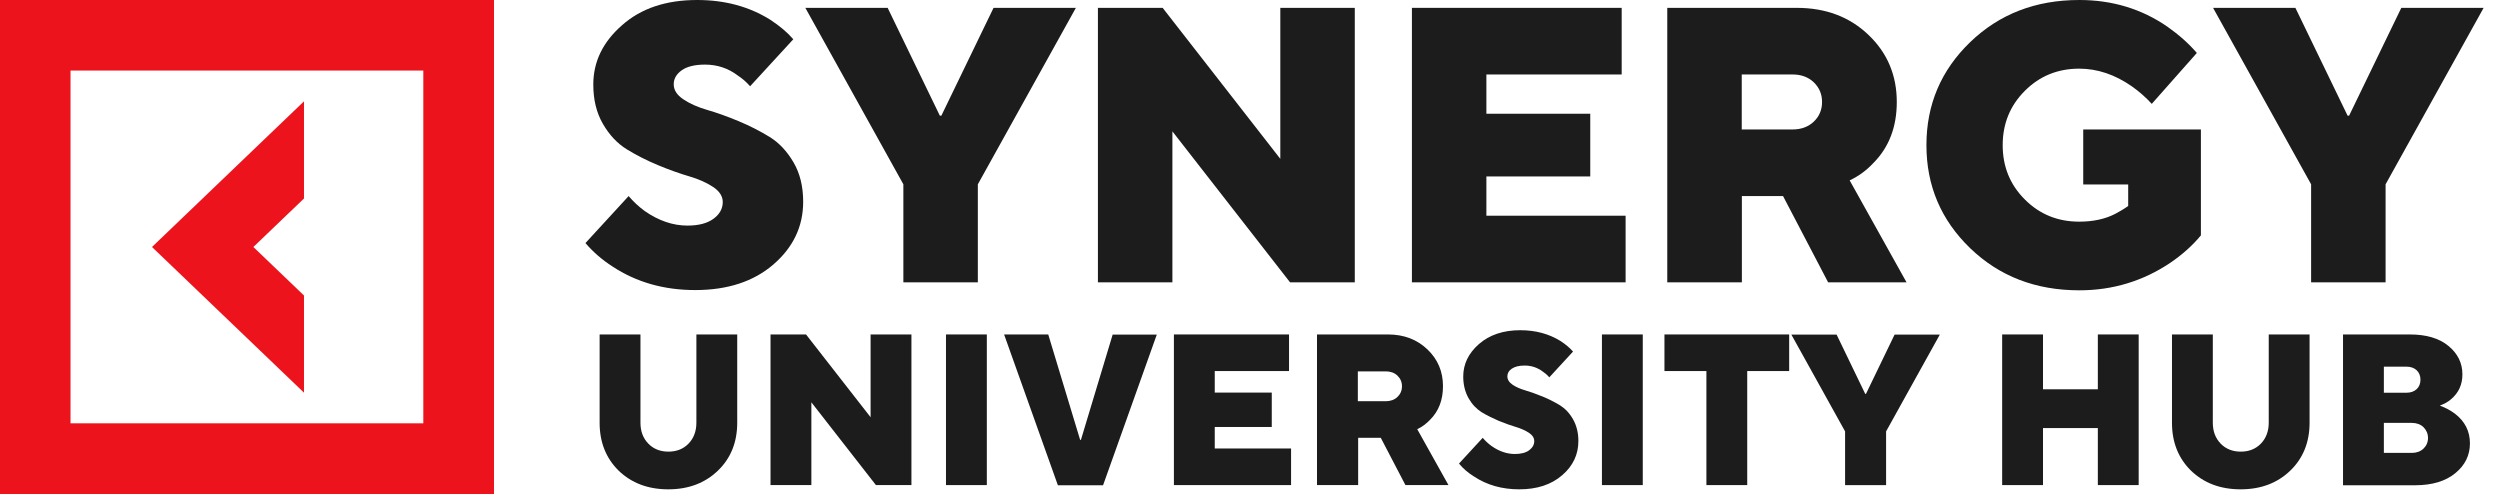 <svg width="119" height="24" viewBox="0 0 119 24" fill="none" xmlns="http://www.w3.org/2000/svg">
<path d="M28.542 20.122V15.92H30.486V20.122C30.486 20.533 30.613 20.862 30.86 21.117C31.107 21.371 31.428 21.498 31.817 21.498C32.206 21.498 32.528 21.371 32.774 21.117C33.021 20.862 33.148 20.526 33.148 20.122V15.92H35.092V20.122C35.092 21.049 34.786 21.812 34.172 22.403C33.559 22.993 32.774 23.292 31.81 23.292C30.845 23.292 30.06 22.993 29.447 22.403C28.849 21.812 28.542 21.057 28.542 20.122Z" fill="#1C1C1C"/>
<path d="M36.677 23.09V15.92H38.367L41.44 19.86V15.92H43.384V23.09H41.694L38.621 19.15V23.09H36.677Z" fill="#1C1C1C"/>
<path d="M45.029 23.09V15.92H46.973V23.09H45.029Z" fill="#1C1C1C"/>
<path d="M50.352 23.09L47.795 15.92H49.896L51.414 20.937H51.452L52.962 15.928H55.063L52.506 23.098H50.352V23.09Z" fill="#1C1C1C"/>
<path d="M55.878 23.09V15.92H61.358V17.662H57.822V18.687H60.536V20.324H57.822V21.348H61.455V23.09H55.878Z" fill="#1C1C1C"/>
<path d="M62.689 23.09V15.92H66.069C66.824 15.92 67.452 16.159 67.945 16.631C68.439 17.102 68.686 17.685 68.686 18.38C68.686 19.038 68.484 19.569 68.073 19.98C67.893 20.167 67.691 20.324 67.46 20.429L68.947 23.09H66.899L65.725 20.84H64.648V23.09H62.689ZM64.633 19.098H65.964C66.188 19.098 66.375 19.03 66.517 18.896C66.659 18.761 66.734 18.589 66.734 18.387C66.734 18.186 66.659 18.014 66.517 17.879C66.375 17.744 66.188 17.677 65.964 17.677H64.633V19.098Z" fill="#1C1C1C"/>
<path d="M69.448 22.066L70.577 20.84C70.697 20.982 70.839 21.116 70.996 21.229C71.355 21.483 71.729 21.61 72.11 21.61C72.402 21.61 72.633 21.55 72.79 21.43C72.947 21.311 73.03 21.169 73.03 20.997C73.03 20.847 72.947 20.713 72.775 20.6C72.603 20.488 72.402 20.398 72.155 20.324C71.908 20.249 71.632 20.152 71.34 20.032C71.048 19.905 70.772 19.77 70.525 19.621C70.278 19.464 70.069 19.247 69.904 18.956C69.74 18.664 69.65 18.32 69.65 17.924C69.65 17.333 69.897 16.817 70.398 16.376C70.899 15.942 71.549 15.718 72.364 15.718C73.09 15.718 73.725 15.89 74.271 16.226C74.525 16.391 74.727 16.563 74.876 16.735L73.747 17.961C73.65 17.849 73.546 17.759 73.433 17.684C73.179 17.497 72.895 17.4 72.574 17.4C72.304 17.4 72.103 17.453 71.96 17.55C71.818 17.647 71.751 17.767 71.751 17.916C71.751 18.066 71.833 18.2 71.998 18.312C72.162 18.425 72.372 18.514 72.626 18.589C72.873 18.664 73.149 18.761 73.441 18.881C73.733 19 74.002 19.142 74.256 19.292C74.503 19.449 74.712 19.666 74.876 19.957C75.041 20.249 75.131 20.593 75.131 20.989C75.131 21.632 74.876 22.178 74.361 22.619C73.845 23.068 73.164 23.292 72.319 23.292C71.497 23.292 70.779 23.09 70.159 22.679C69.882 22.507 69.643 22.305 69.448 22.066Z" fill="#1C1C1C"/>
<path d="M76.252 23.09V15.92H78.196V23.09H76.252Z" fill="#1C1C1C"/>
<path d="M81.225 23.09V17.662H79.228V15.92H85.165V17.662H83.168V23.09H81.225Z" fill="#1C1C1C"/>
<path d="M87.826 23.091V20.534L85.269 15.928H87.423L88.784 18.747H88.821L90.182 15.928H92.335L89.778 20.534V23.091H87.826Z" fill="#1C1C1C"/>
<path d="M95.303 23.09V15.92H97.247V18.53H99.857V15.92H101.801V23.09H99.857V20.376H97.247V23.09H95.303Z" fill="#1C1C1C"/>
<path d="M103.386 20.122V15.92H105.33V20.122C105.33 20.533 105.457 20.862 105.704 21.117C105.95 21.371 106.272 21.498 106.661 21.498C107.05 21.498 107.371 21.371 107.618 21.117C107.865 20.862 107.992 20.526 107.992 20.122V15.92H109.936V20.122C109.936 21.049 109.629 21.812 109.016 22.403C108.403 22.993 107.618 23.292 106.653 23.292C105.689 23.292 104.904 22.993 104.291 22.403C103.692 21.812 103.386 21.057 103.386 20.122Z" fill="#1C1C1C"/>
<path d="M111.528 23.09V15.92H114.706C115.491 15.92 116.104 16.1 116.545 16.466C116.986 16.825 117.211 17.281 117.211 17.819C117.211 18.305 117.031 18.702 116.665 19.008C116.53 19.128 116.351 19.225 116.134 19.307C116.403 19.404 116.642 19.532 116.852 19.689C117.33 20.055 117.569 20.526 117.569 21.102C117.569 21.67 117.338 22.141 116.874 22.522C116.41 22.904 115.775 23.098 114.96 23.098H111.528V23.09ZM113.472 18.694H114.549C114.751 18.694 114.915 18.634 115.035 18.522C115.154 18.41 115.214 18.26 115.214 18.073C115.214 17.887 115.154 17.744 115.035 17.625C114.915 17.513 114.751 17.453 114.549 17.453H113.472V18.694ZM113.472 21.558H114.803C115.027 21.558 115.214 21.49 115.356 21.356C115.498 21.221 115.573 21.049 115.573 20.847C115.573 20.646 115.498 20.474 115.356 20.331C115.214 20.197 115.027 20.13 114.803 20.13H113.472V21.558Z" fill="#1C1C1C"/>
<path d="M27.867 11.57L29.923 9.333C30.146 9.593 30.399 9.834 30.689 10.045C31.346 10.503 32.027 10.738 32.72 10.738C33.257 10.738 33.667 10.63 33.962 10.413C34.258 10.196 34.403 9.93 34.403 9.617C34.403 9.346 34.252 9.104 33.944 8.899C33.637 8.694 33.257 8.526 32.805 8.393C32.352 8.26 31.858 8.085 31.322 7.862C30.785 7.639 30.291 7.386 29.838 7.109C29.386 6.831 29.006 6.427 28.699 5.897C28.391 5.366 28.241 4.745 28.241 4.022C28.241 2.942 28.693 2.002 29.603 1.206C30.508 0.398 31.701 0 33.185 0C34.505 0 35.663 0.314 36.657 0.935C37.116 1.236 37.483 1.544 37.761 1.869L35.705 4.106C35.53 3.907 35.337 3.738 35.126 3.6C34.668 3.25 34.143 3.075 33.558 3.075C33.076 3.075 32.702 3.166 32.449 3.346C32.196 3.527 32.069 3.75 32.069 4.01C32.069 4.287 32.22 4.522 32.527 4.727C32.829 4.932 33.209 5.101 33.667 5.234C34.125 5.366 34.614 5.541 35.15 5.764C35.687 5.987 36.181 6.24 36.633 6.518C37.086 6.795 37.465 7.205 37.773 7.73C38.08 8.254 38.231 8.881 38.231 9.605C38.231 10.774 37.761 11.769 36.82 12.583C35.88 13.397 34.638 13.807 33.094 13.807C31.599 13.807 30.291 13.433 29.157 12.686C28.657 12.366 28.229 11.992 27.867 11.57Z" fill="#1C1C1C"/>
<path d="M43 13.439V8.773L38.334 0.374H42.252L44.736 5.505H44.809L47.293 0.374H51.212L46.545 8.773V13.439H43Z" fill="#1C1C1C"/>
<path d="M52.261 13.439V0.374H55.342L60.943 7.561V0.374H64.488V13.439H61.407L55.806 6.253V13.439H52.261Z" fill="#1C1C1C"/>
<path d="M67.207 13.439V0.374H77.192V3.545H70.752V5.414H75.696V8.399H70.752V10.268H77.379V13.439H67.207Z" fill="#1C1C1C"/>
<path d="M79.362 13.439V0.374H85.524C86.905 0.374 88.044 0.802 88.943 1.664C89.841 2.52 90.287 3.588 90.287 4.854C90.287 6.048 89.913 7.018 89.166 7.766C88.84 8.116 88.466 8.387 88.044 8.586L90.751 13.439H87.019L84.873 9.333H82.913V13.439H79.362ZM82.907 6.162H85.331C85.741 6.162 86.079 6.035 86.338 5.788C86.597 5.541 86.73 5.228 86.73 4.854C86.73 4.48 86.597 4.172 86.338 3.919C86.079 3.672 85.741 3.545 85.331 3.545H82.907V6.162Z" fill="#1C1C1C"/>
<path d="M99.162 8.773V6.162H104.763V11.203C104.377 11.673 103.889 12.113 103.304 12.511C102.008 13.379 100.567 13.819 98.975 13.819C96.895 13.819 95.165 13.15 93.778 11.812C92.391 10.473 91.698 8.839 91.698 6.91C91.698 4.98 92.391 3.346 93.778 2.008C95.165 0.669 96.895 0 98.975 0C100.543 0 101.941 0.422 103.171 1.272C103.72 1.658 104.184 2.074 104.57 2.52L102.424 4.944C102.14 4.631 101.821 4.353 101.471 4.106C100.663 3.545 99.831 3.268 98.969 3.268C97.95 3.268 97.088 3.618 96.383 4.323C95.677 5.029 95.328 5.891 95.328 6.91C95.328 7.929 95.677 8.791 96.383 9.496C97.088 10.202 97.95 10.551 98.969 10.551C99.638 10.551 100.211 10.425 100.687 10.178C100.886 10.075 101.091 9.954 101.302 9.804V8.779H99.162V8.773Z" fill="#1C1C1C"/>
<path d="M110.009 13.439V8.773L105.342 0.374H109.261L111.745 5.505H111.818L114.302 0.374H118.221L113.554 8.773V13.439H110.009Z" fill="#1C1C1C"/>
<path d="M14.47 14.066L12.06 11.757L14.47 9.448V4.823L7.235 11.757L14.47 18.691V14.066Z" fill="#ED131C"/>
<path d="M-0 0V23.514H23.514V0H-0ZM20.157 20.15H3.357V3.358H20.15V20.15H20.157Z" fill="#ED131C"/>
</svg>
